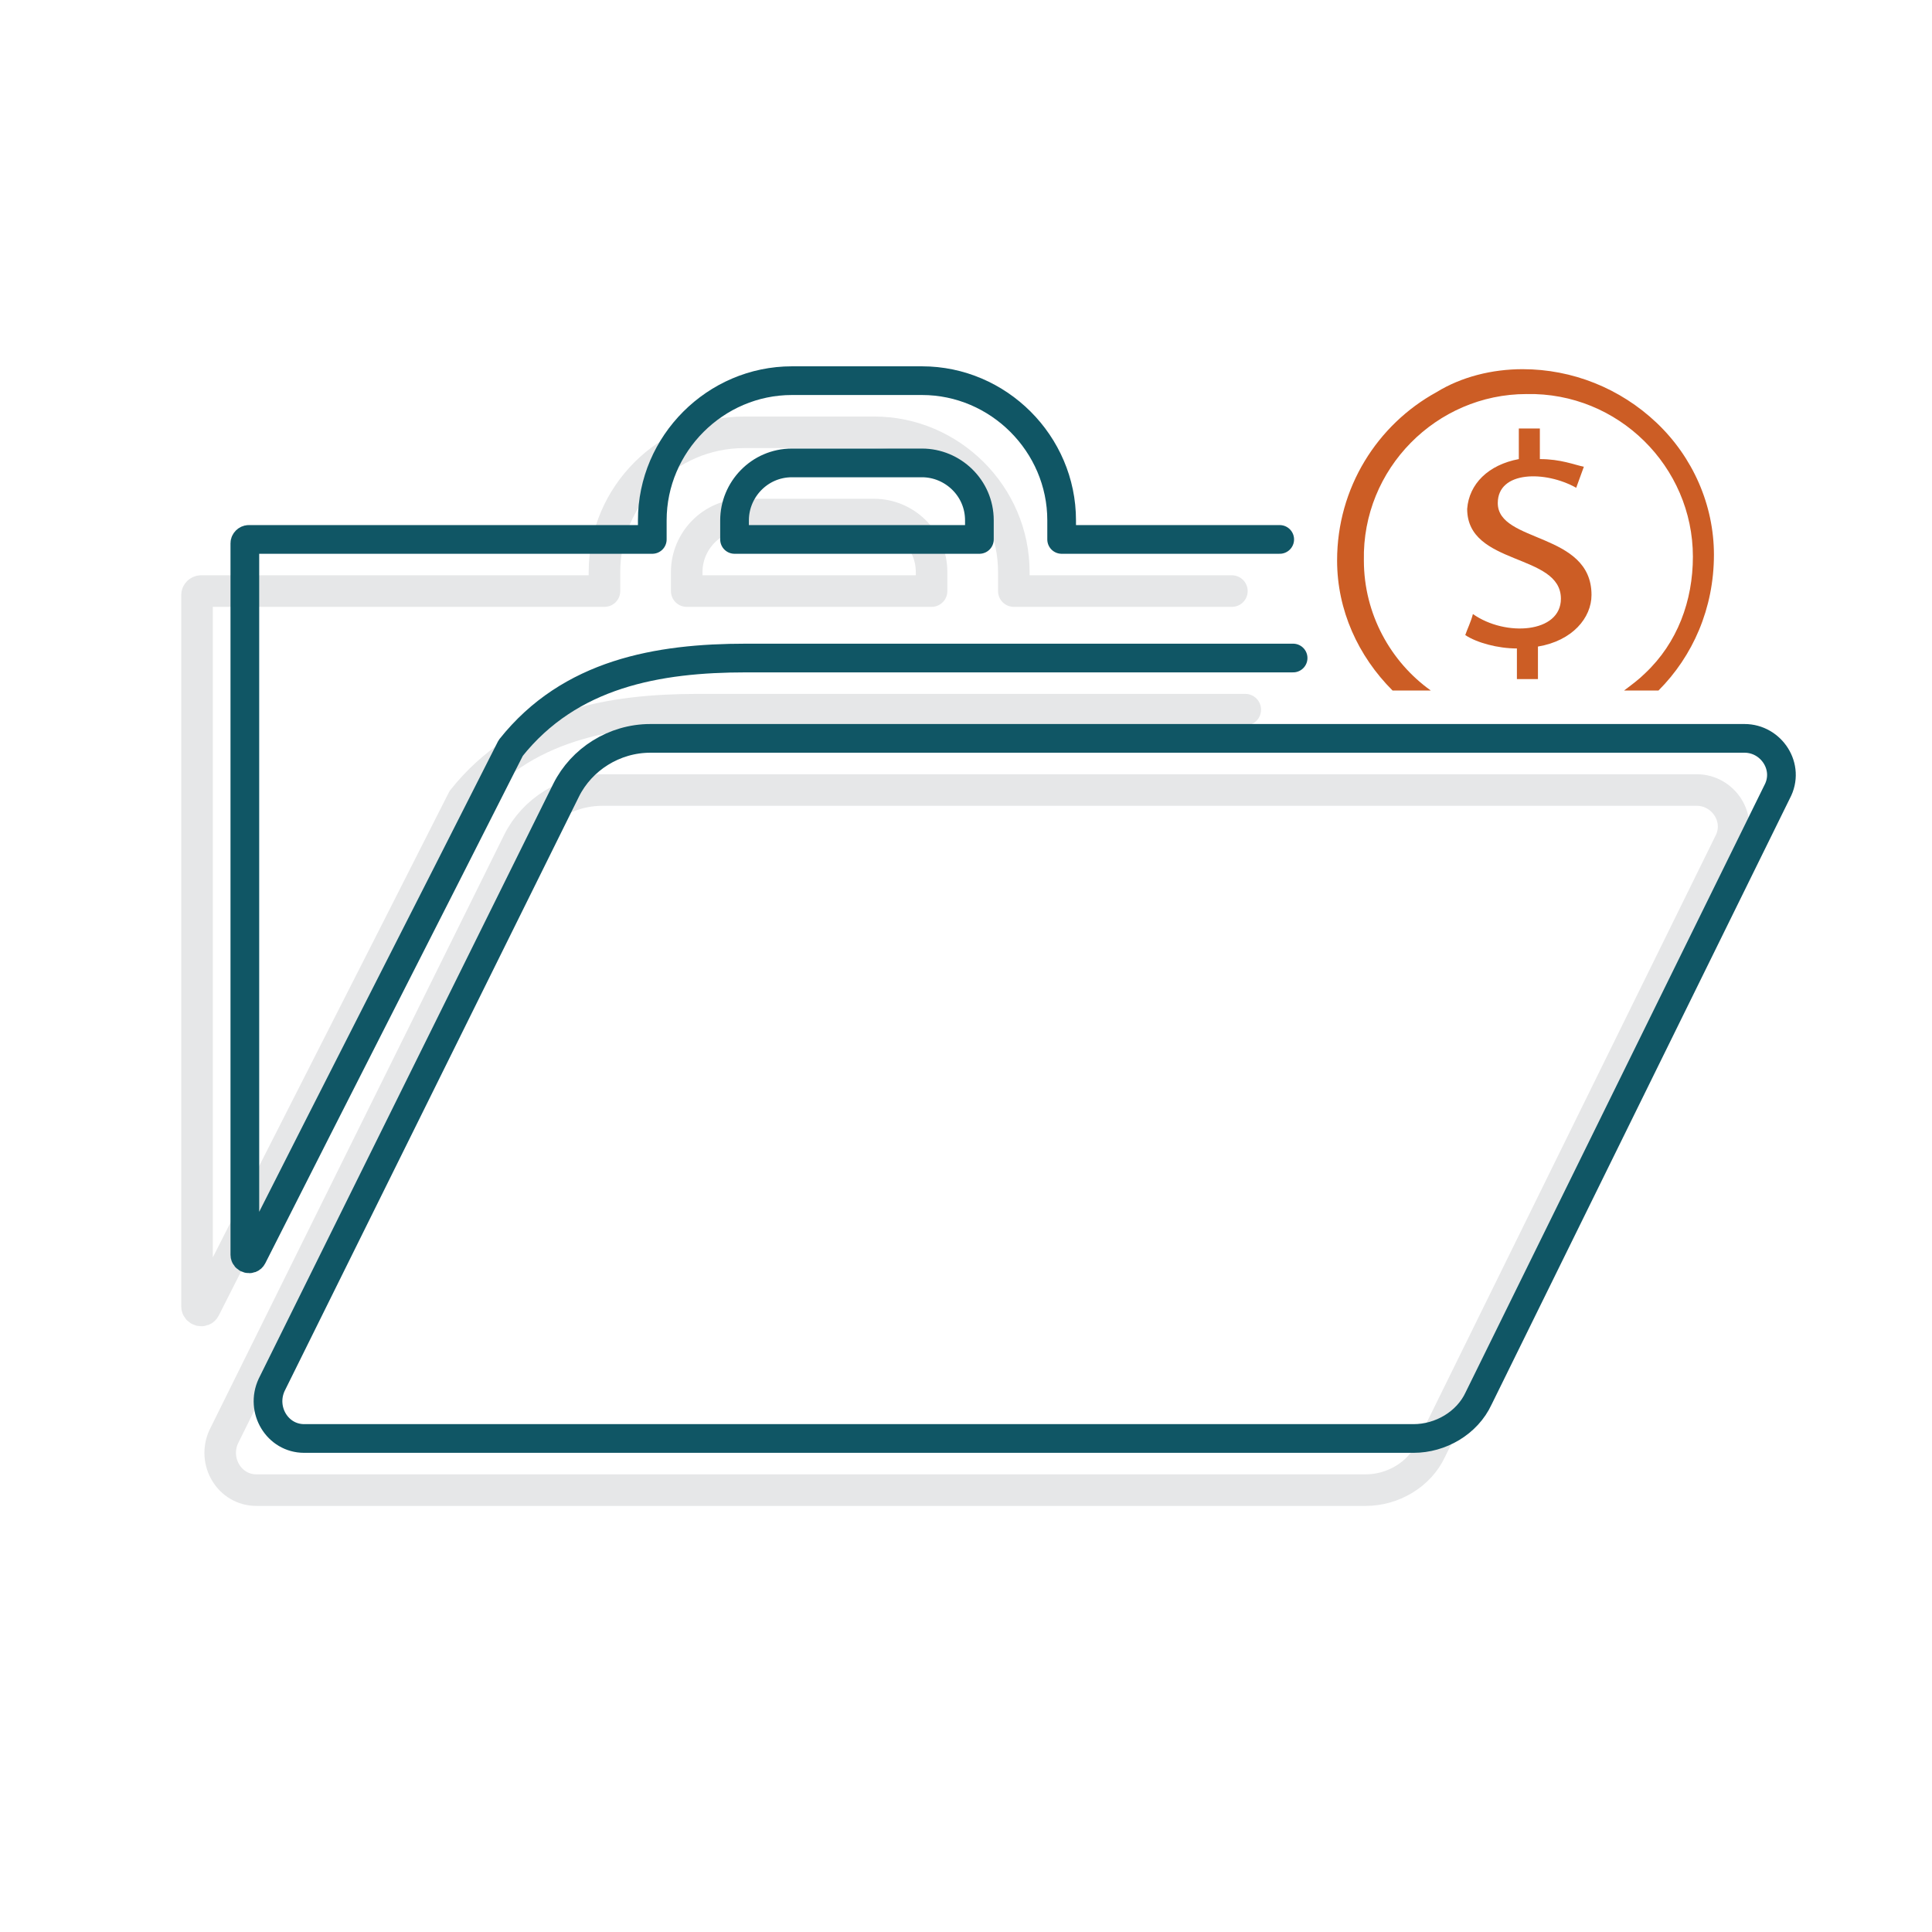 <?xml version="1.0" encoding="utf-8"?>
<!-- Generator: Adobe Illustrator 22.1.0, SVG Export Plug-In . SVG Version: 6.00 Build 0)  -->
<svg version="1.1" id="Layer_1" xmlns="http://www.w3.org/2000/svg" xmlns:xlink="http://www.w3.org/1999/xlink" x="0px" y="0px"
	 viewBox="0 0 101 101" style="enable-background:new 0 0 101 101;" xml:space="preserve">
<style type="text/css">
	.st0{display:none;}
	.st1{fill:none;stroke:#3A3A3C;stroke-miterlimit:10;}
	.st2{fill:none;stroke:#E6E7E8;stroke-width:1.65;stroke-linecap:round;stroke-linejoin:round;stroke-miterlimit:10;}
	.st3{fill:none;}
	.st4{fill:#CC5D25;}
	.st5{fill:none;stroke:#105665;stroke-width:1.5;stroke-linecap:round;stroke-linejoin:round;stroke-miterlimit:10;}
</style>
<g id="Layer_1_1_" class="st0">
</g>
<g>
	<g>
		<g>
			<path class="st1" d="M64.4,30.9H53v-1c0-4-3.3-7.3-7.3-7.3h-6.8c-4,0-7.3,3.3-7.3,7.3v1H24H10.5c-0.1,0-0.2,0.1-0.2,0.2v13.9
				v23.3c0,0.2,0.3,0.3,0.4,0.1c4.5-8.9,9-17.7,13.5-26.6c3.1-3.9,7.7-4.7,12.3-4.7c4.1,0,8.2,0,12.3,0h16.3 M35.9,29.9
				c0-1.6,1.3-3,3-3h6.8c1.6,0,3,1.3,3,3v1H35.9V29.9z"/>
			<path class="st1" d="M88.7,41.3H31.5c-1.9,0-3.6,1.1-4.4,2.7L11.7,75.1c-0.6,1.3,0.3,2.8,1.7,2.8h58c1.4,0,2.8-0.8,3.4-2.1
				l15.6-31.7C91.1,42.8,90.1,41.3,88.7,41.3z"/>
		</g>
		<g>
			<path class="st2" d="M64.4,30.9H53v-1c0-4-3.3-7.3-7.3-7.3h-6.8c-4,0-7.3,3.3-7.3,7.3v1H24H10.5c-0.1,0-0.2,0.1-0.2,0.2v13.9
				v23.3c0,0.2,0.3,0.3,0.4,0.1c4.5-8.9,9-17.7,13.5-26.6c3.1-3.9,7.7-4.7,12.3-4.7c4.1,0,8.2,0,12.3,0h16.3 M35.9,29.9
				c0-1.6,1.3-3,3-3h6.8c1.6,0,3,1.3,3,3v1H35.9V29.9z"/>
			<path class="st2" d="M88.7,41.3H31.5c-1.9,0-3.6,1.1-4.4,2.7L11.7,75.1c-0.6,1.3,0.3,2.8,1.7,2.8h58c1.4,0,2.8-0.8,3.4-2.1
				l15.6-31.7C91.1,42.8,90.1,41.3,88.7,41.3z"/>
		</g>
	</g>
	<rect class="st3" width="101.2" height="101.2"/>
	<g>
		<path class="st4" d="M80.5,24l0-1.6l-1.1,0l0,1.6c-1.6,0.3-2.6,1.3-2.7,2.6c0,3,4.9,2.3,4.9,4.7c0,1.8-2.9,2-4.6,0.8
			c-0.1,0.4-0.3,0.8-0.4,1.1c0.6,0.4,1.7,0.7,2.7,0.7c0,0.6,0,1.4,0,1.6c0.5,0,0.2,0,1.1,0c0-0.5,0-0.9,0-1.7
			c1.8-0.3,2.8-1.5,2.8-2.7c0-3.3-4.9-2.7-4.9-4.8c0-1.7,2.5-1.7,4.1-0.8l0.4-1.1C82.3,24.3,81.6,24,80.5,24z"/>
		<path class="st4" d="M74.8,36.1c-2.1-1.5-3.5-4-3.5-6.8c-0.1-4.8,3.8-8.7,8.5-8.7c4.8-0.1,8.7,3.8,8.7,8.5l0,0
			c0,2.3-0.8,4.5-2.5,6.1c-0.3,0.3-0.7,0.6-1.1,0.9h1.8c1.8-1.8,2.9-4.3,2.9-7.1c0-2.6-1.1-5.1-3-6.9c-1.9-1.8-4.4-2.8-7-2.8
			c-1.6,0-3.2,0.4-4.5,1.2c-3.1,1.7-5.2,5-5.2,8.8c0,2.6,1.1,5,2.9,6.8H74.8z"/>
	</g>
	<g>
		<g>
			<path class="st1" d="M66.9,28.2H55.5v-1c0-4-3.3-7.3-7.3-7.3h-6.8c-4,0-7.3,3.3-7.3,7.3v1h-7.6H13c-0.1,0-0.2,0.1-0.2,0.2v13.9
				v23.3c0,0.2,0.3,0.3,0.4,0.1c4.5-8.9,9-17.7,13.5-26.6c3.1-3.9,7.7-4.7,12.3-4.7c4.1,0,8.2,0,12.3,0h16.3 M38.4,27.2
				c0-1.6,1.3-3,3-3h6.8c1.6,0,3,1.3,3,3v1H38.4V27.2z"/>
			<path class="st1" d="M91.2,38.6H34c-1.9,0-3.6,1.1-4.4,2.7L14.2,72.4c-0.6,1.3,0.3,2.8,1.7,2.8h58c1.4,0,2.8-0.8,3.4-2.1
				l15.6-31.7C93.6,40.1,92.6,38.6,91.2,38.6z"/>
		</g>
		<g>
			<path class="st5" d="M66.9,28.2H55.5v-1c0-4-3.3-7.3-7.3-7.3h-6.8c-4,0-7.3,3.3-7.3,7.3v1h-7.6H13c-0.1,0-0.2,0.1-0.2,0.2v13.9
				v23.3c0,0.2,0.3,0.3,0.4,0.1c4.5-8.9,9-17.7,13.5-26.6c3.1-3.9,7.7-4.7,12.3-4.7c4.1,0,8.2,0,12.3,0h16.3 M38.4,27.2
				c0-1.6,1.3-3,3-3h6.8c1.6,0,3,1.3,3,3v1H38.4V27.2z"/>
			<path class="st5" d="M91.2,38.6H34c-1.9,0-3.6,1.1-4.4,2.7L14.2,72.4c-0.6,1.3,0.3,2.8,1.7,2.8h58c1.4,0,2.8-0.8,3.4-2.1
				l15.6-31.7C93.6,40.1,92.6,38.6,91.2,38.6z"/>
		</g>
	</g>
</g>
</svg>
